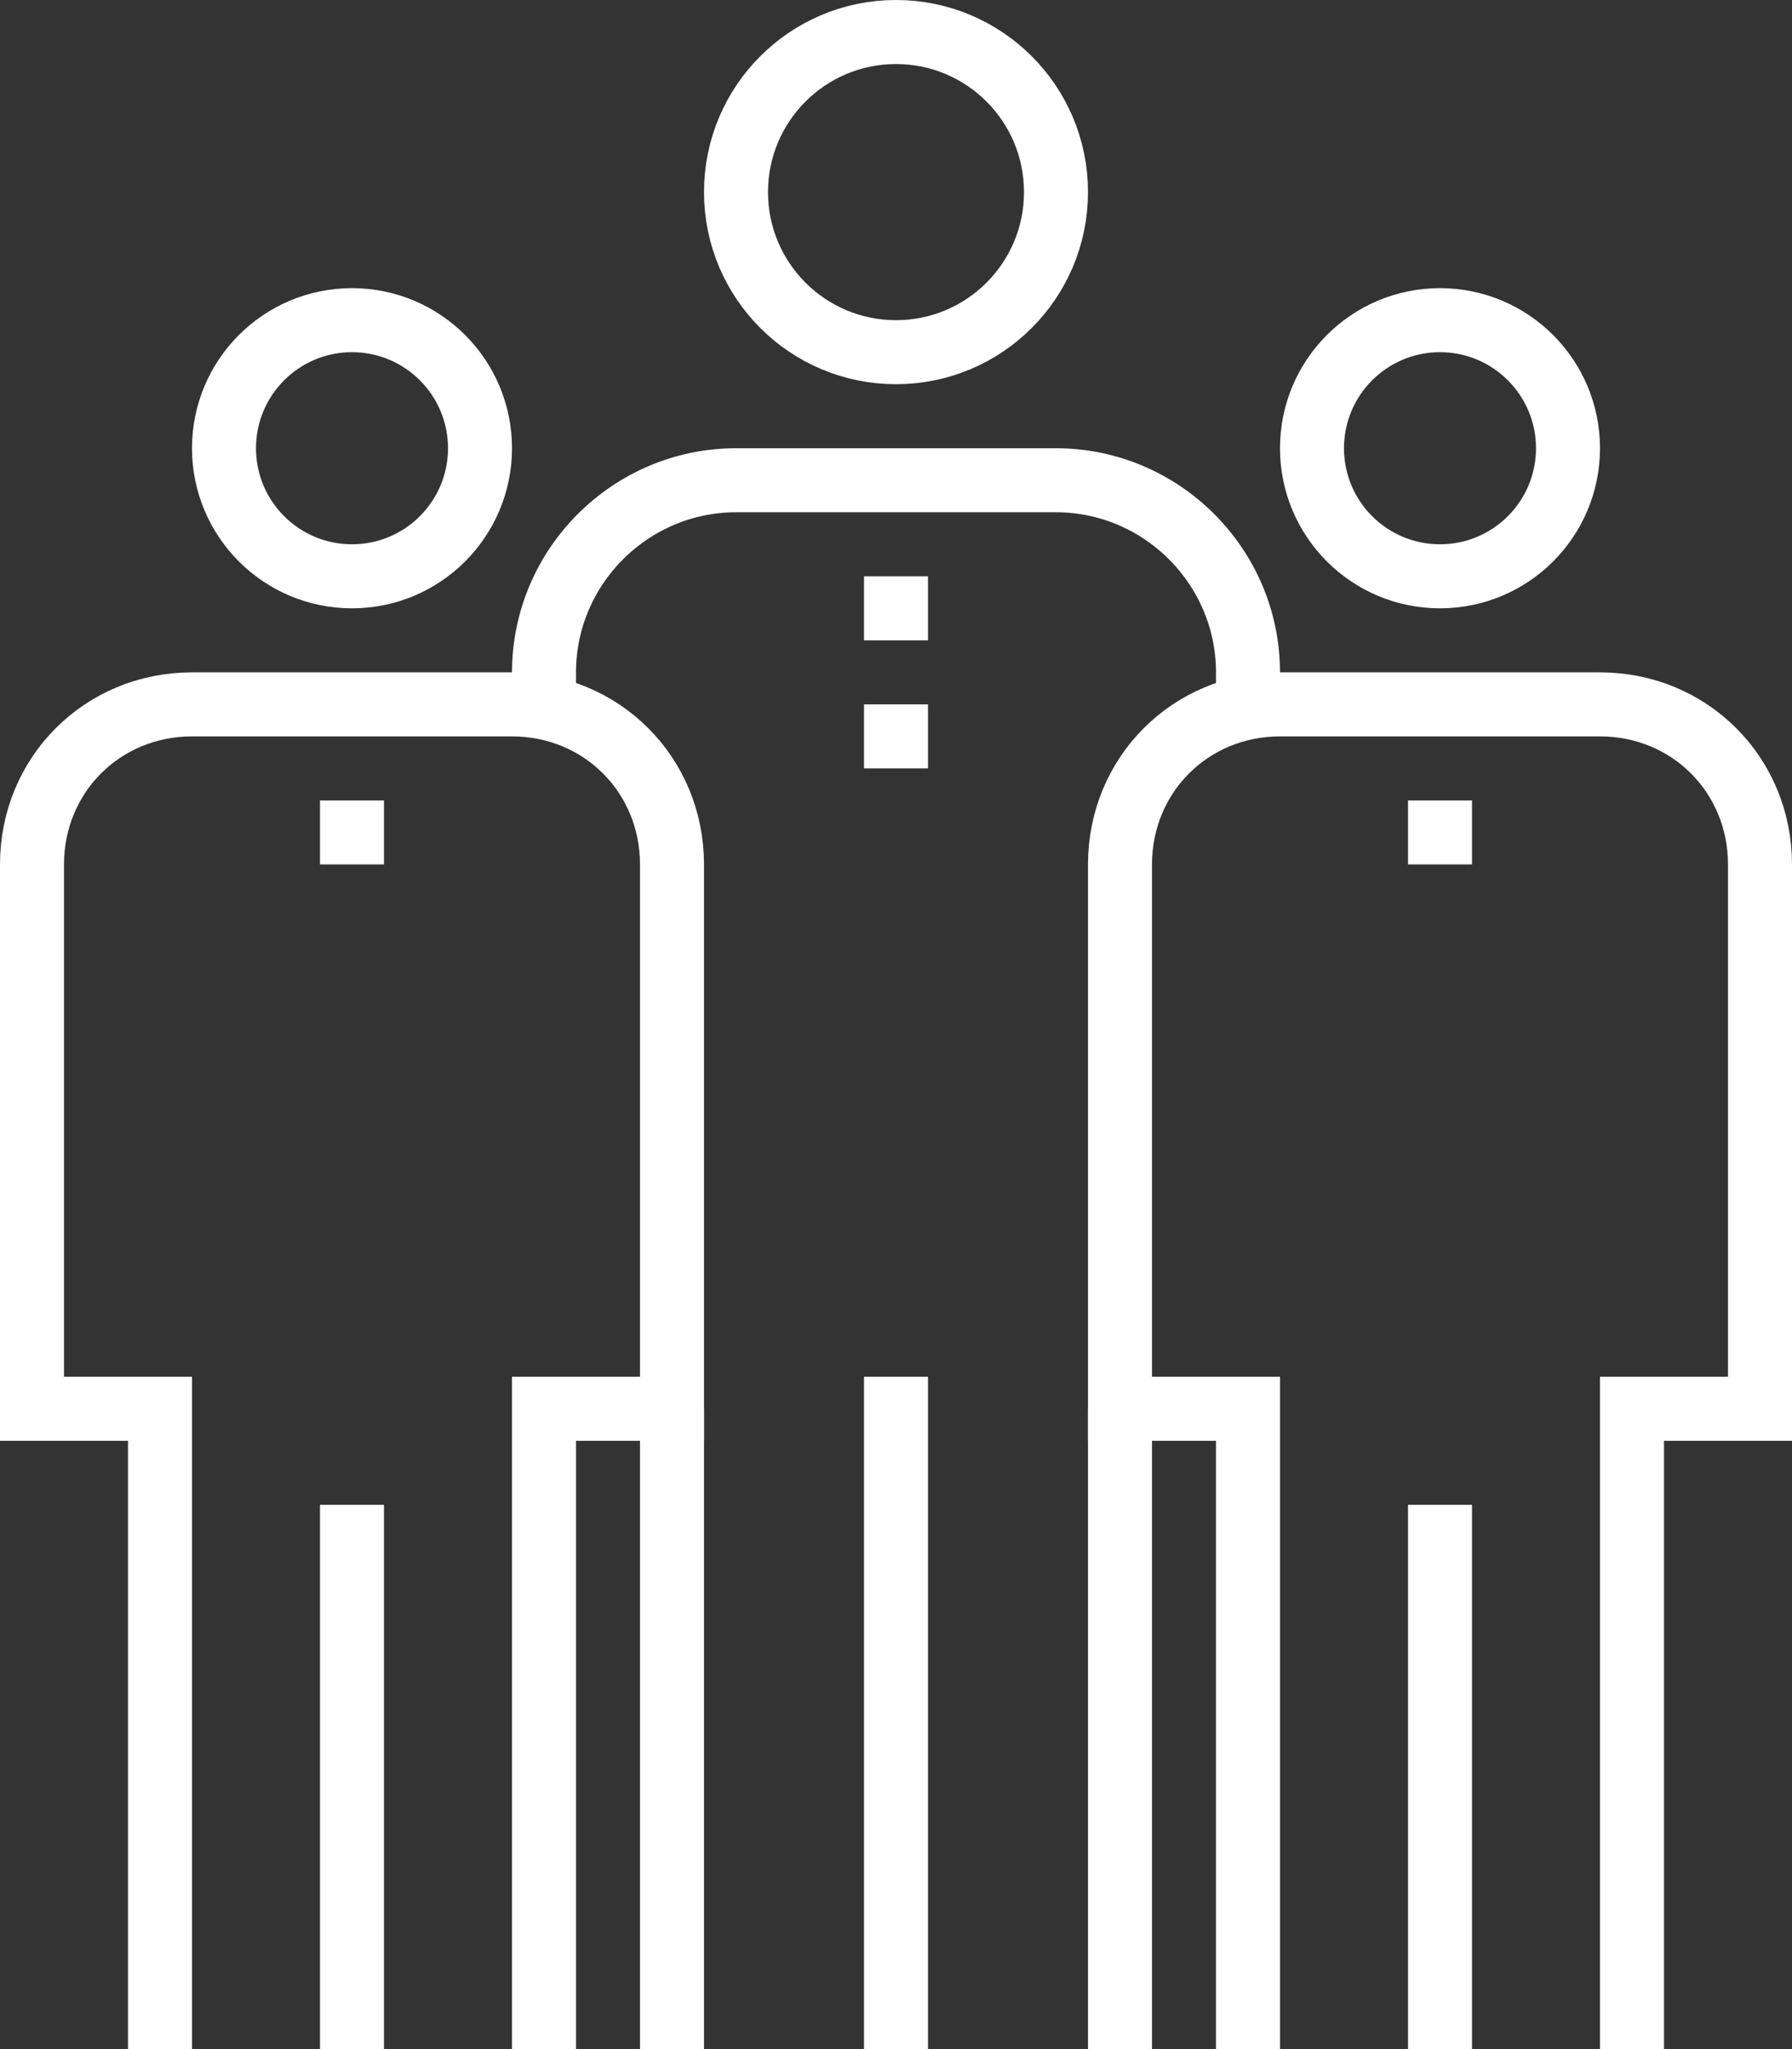 <svg xmlns="http://www.w3.org/2000/svg" xmlns:xlink="http://www.w3.org/1999/xlink" id="_x30_5_x5F_workgroup_x5F_people" x="0px" y="0px" viewBox="0 0 56 64" style="enable-background:new 0 0 56 64;" xml:space="preserve"><rect x="0" y="0" width="56" height="64" fill="#333333" stroke="none"/><style type="text/css">	.st0{fill:none;stroke:#FFFFFF;stroke-width:2;stroke-linejoin:round;stroke-miterlimit:10;}	.st1{fill:none;stroke:#FFFFFF;stroke-width:2;stroke-miterlimit:10;}</style><g>	<g>		<g>			<g>				<line class="st0" x1="28" y1="64" x2="28" y2="43"></line>				<circle class="st0" cx="28" cy="6" r="5"></circle>				<path class="st0" d="M39,22v-1c0-3.3-2.7-6-6-6H23c-3.3,0-6,2.7-6,6v1"></path>				<line class="st0" x1="11" y1="64" x2="11" y2="47"></line>				<circle class="st0" cx="11" cy="14" r="4"></circle>				<path class="st1" d="M17,64V44h4V27c0-2.8-2.2-5-5-5H6c-2.8,0-5,2.2-5,5v17h4v20"></path>				<line class="st0" x1="45" y1="64" x2="45" y2="47"></line>				<circle class="st0" cx="45" cy="14" r="4"></circle>				<path class="st1" d="M51,64V44h4V27c0-2.8-2.2-5-5-5H40c-2.8,0-5,2.2-5,5v17h4v20"></path>				<line class="st0" x1="28" y1="18" x2="28" y2="20"></line>				<line class="st0" x1="28" y1="22" x2="28" y2="24"></line>				<line class="st0" x1="45" y1="25" x2="45" y2="27"></line>				<line class="st0" x1="11" y1="25" x2="11" y2="27"></line>			</g>			<line class="st0" x1="21" y1="44" x2="21" y2="64"></line>			<line class="st0" x1="35" y1="44" x2="35" y2="64"></line>		</g>	</g></g></svg>